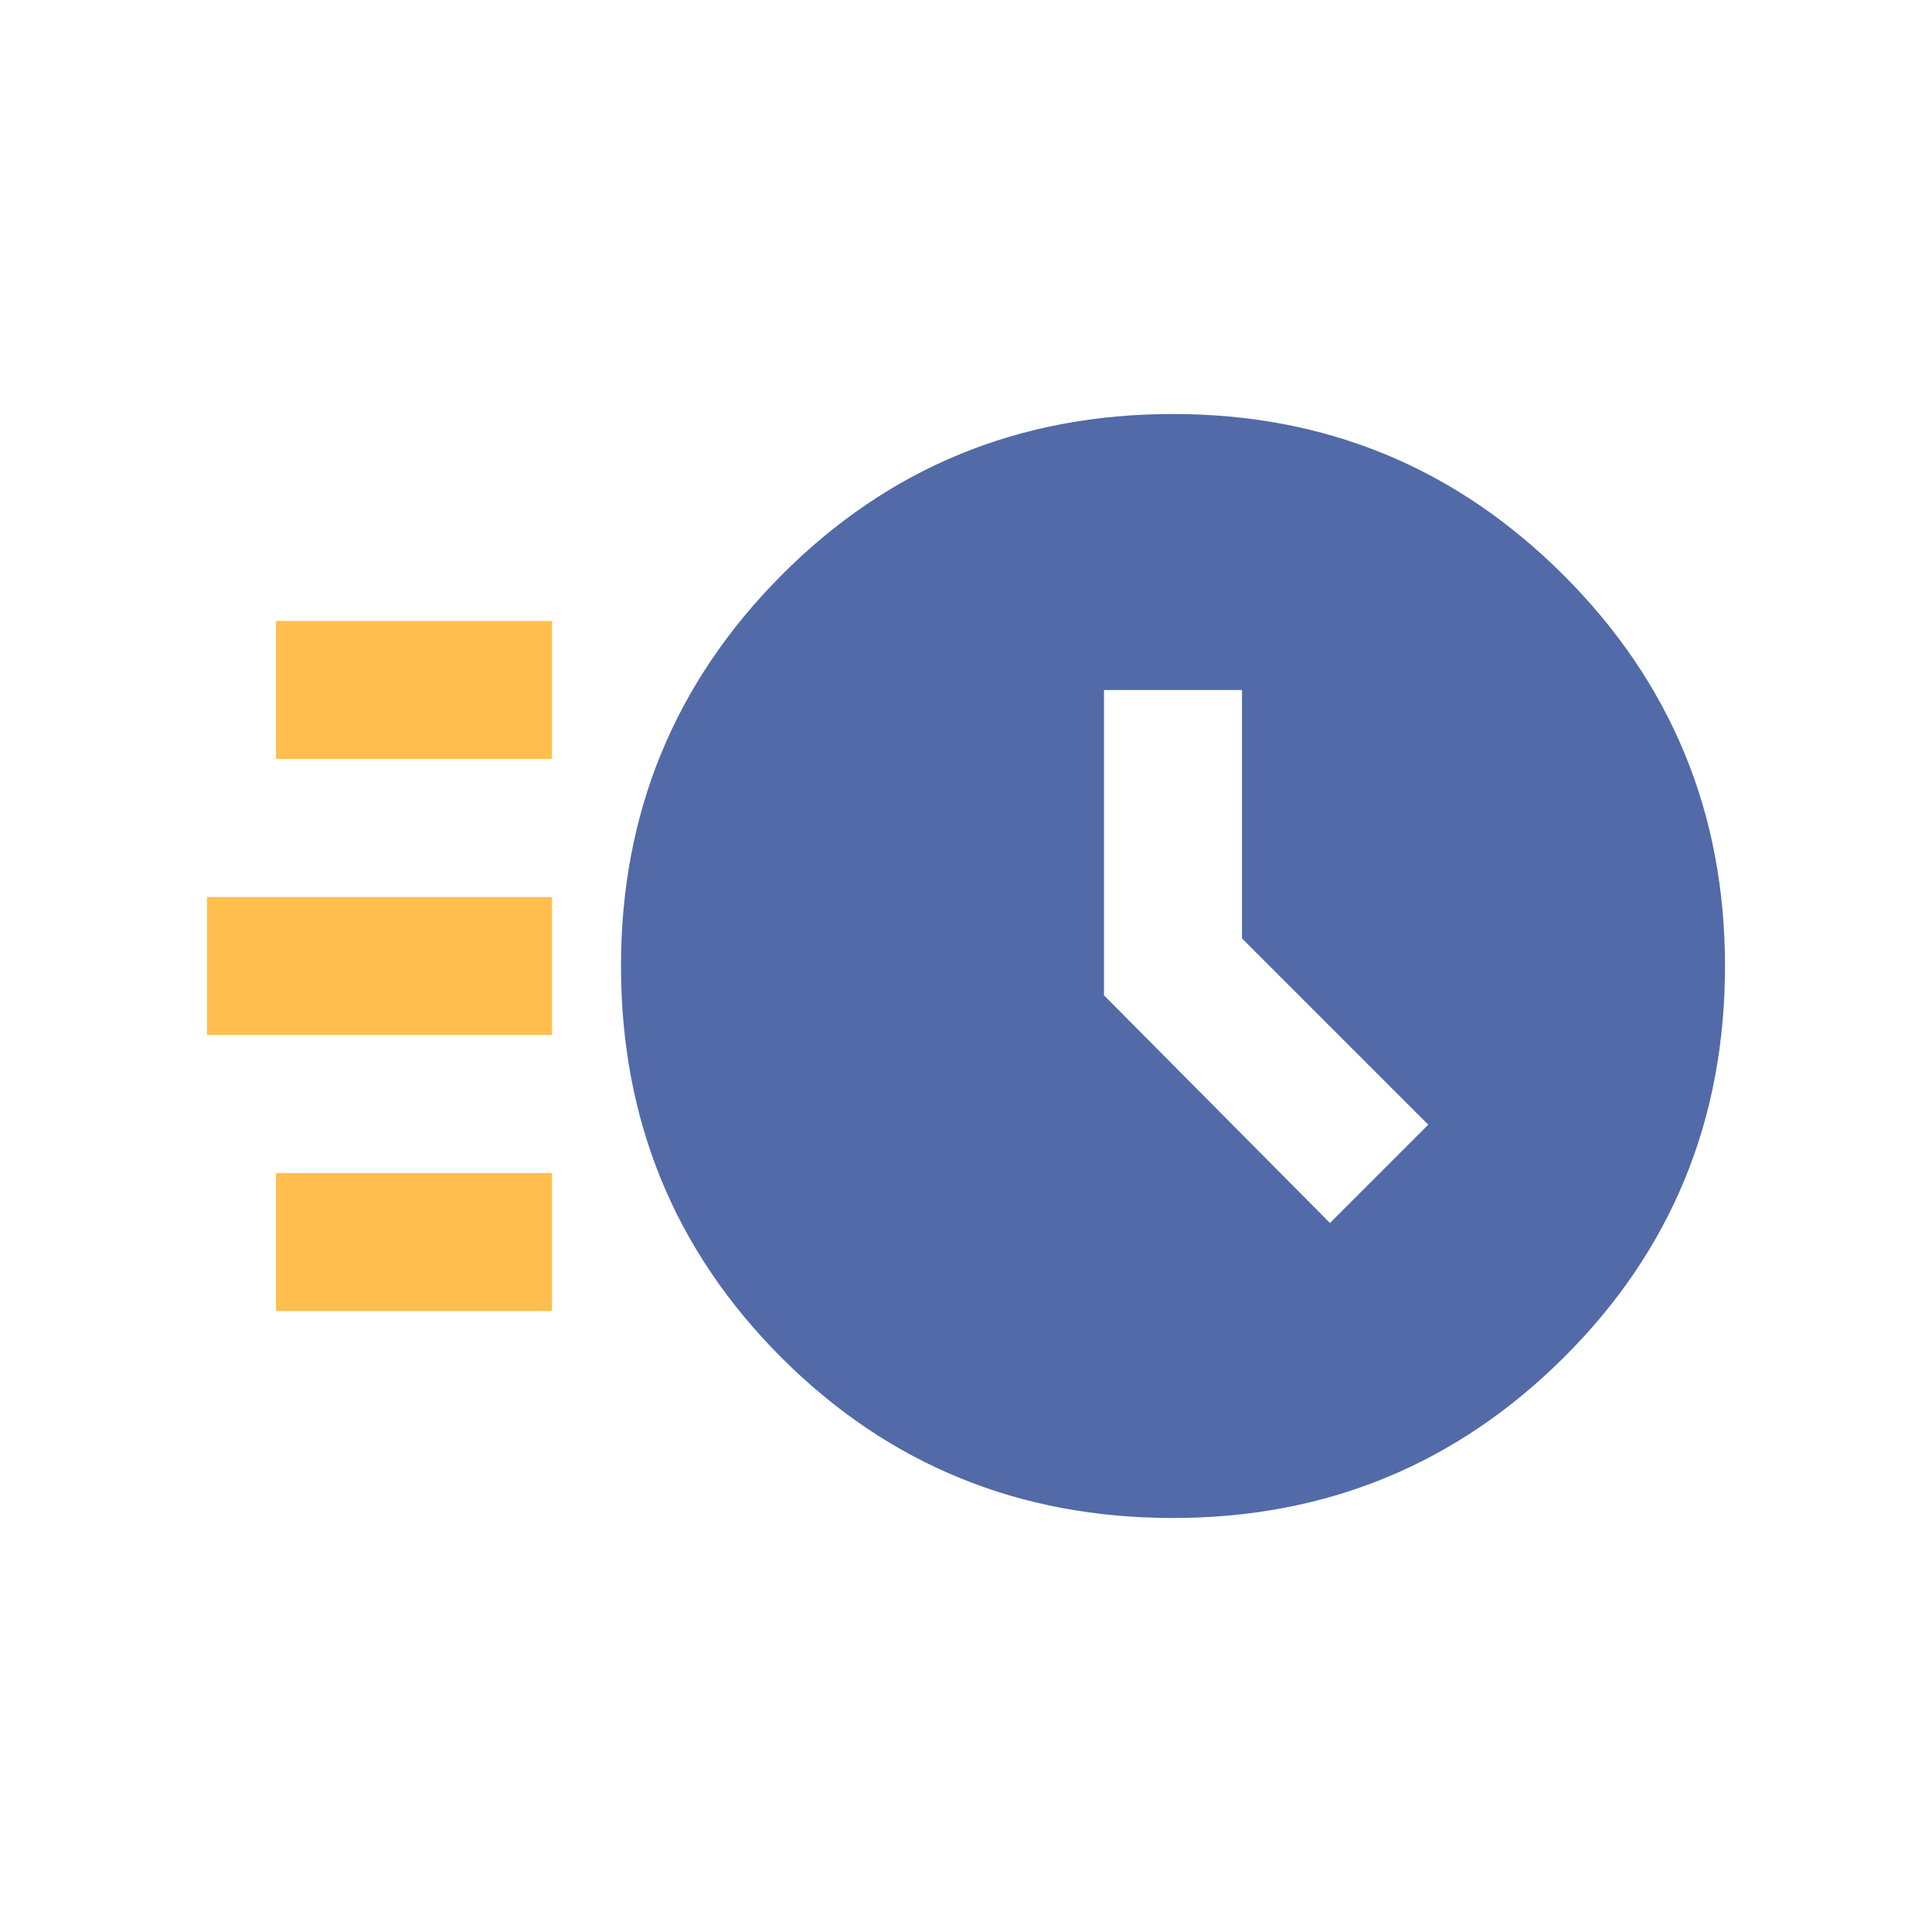 <svg width="70" height="70" viewBox="0 0 70 70" fill="none" xmlns="http://www.w3.org/2000/svg">
<mask id="mask0_118_2" style="mask-type:alpha" maskUnits="userSpaceOnUse" x="5" y="5" width="60" height="60">
<rect x="5" y="5" width="60" height="60" fill="#D9D9D9"/>
</mask>
<g mask="url(#mask0_118_2)">
<path fill-rule="evenodd" clip-rule="evenodd" d="M42.5 55C36.917 55 32.188 53.062 28.312 49.188C24.438 45.312 22.5 40.583 22.5 35C22.5 29.458 24.438 24.74 28.312 20.844C32.188 16.948 36.917 15 42.5 15C48.042 15 52.76 16.948 56.656 20.844C60.552 24.74 62.5 29.458 62.5 35C62.5 40.583 60.552 45.312 56.656 49.188C52.76 53.062 48.042 55 42.5 55ZM51.75 40.75L48.188 44.312L40 36.062V25H45V34L51.75 40.75Z" fill="#526AA7"/>
<path fill-rule="evenodd" clip-rule="evenodd" d="M10 27.5V22.5H20V27.5H10ZM7.5 37.5V32.5H20V37.5H7.5Z" fill="#FFBE4D"/>
<path d="M10 47.5V42.5H20V47.5H10Z" fill="#FFBE4D"/>
</g>
</svg>
